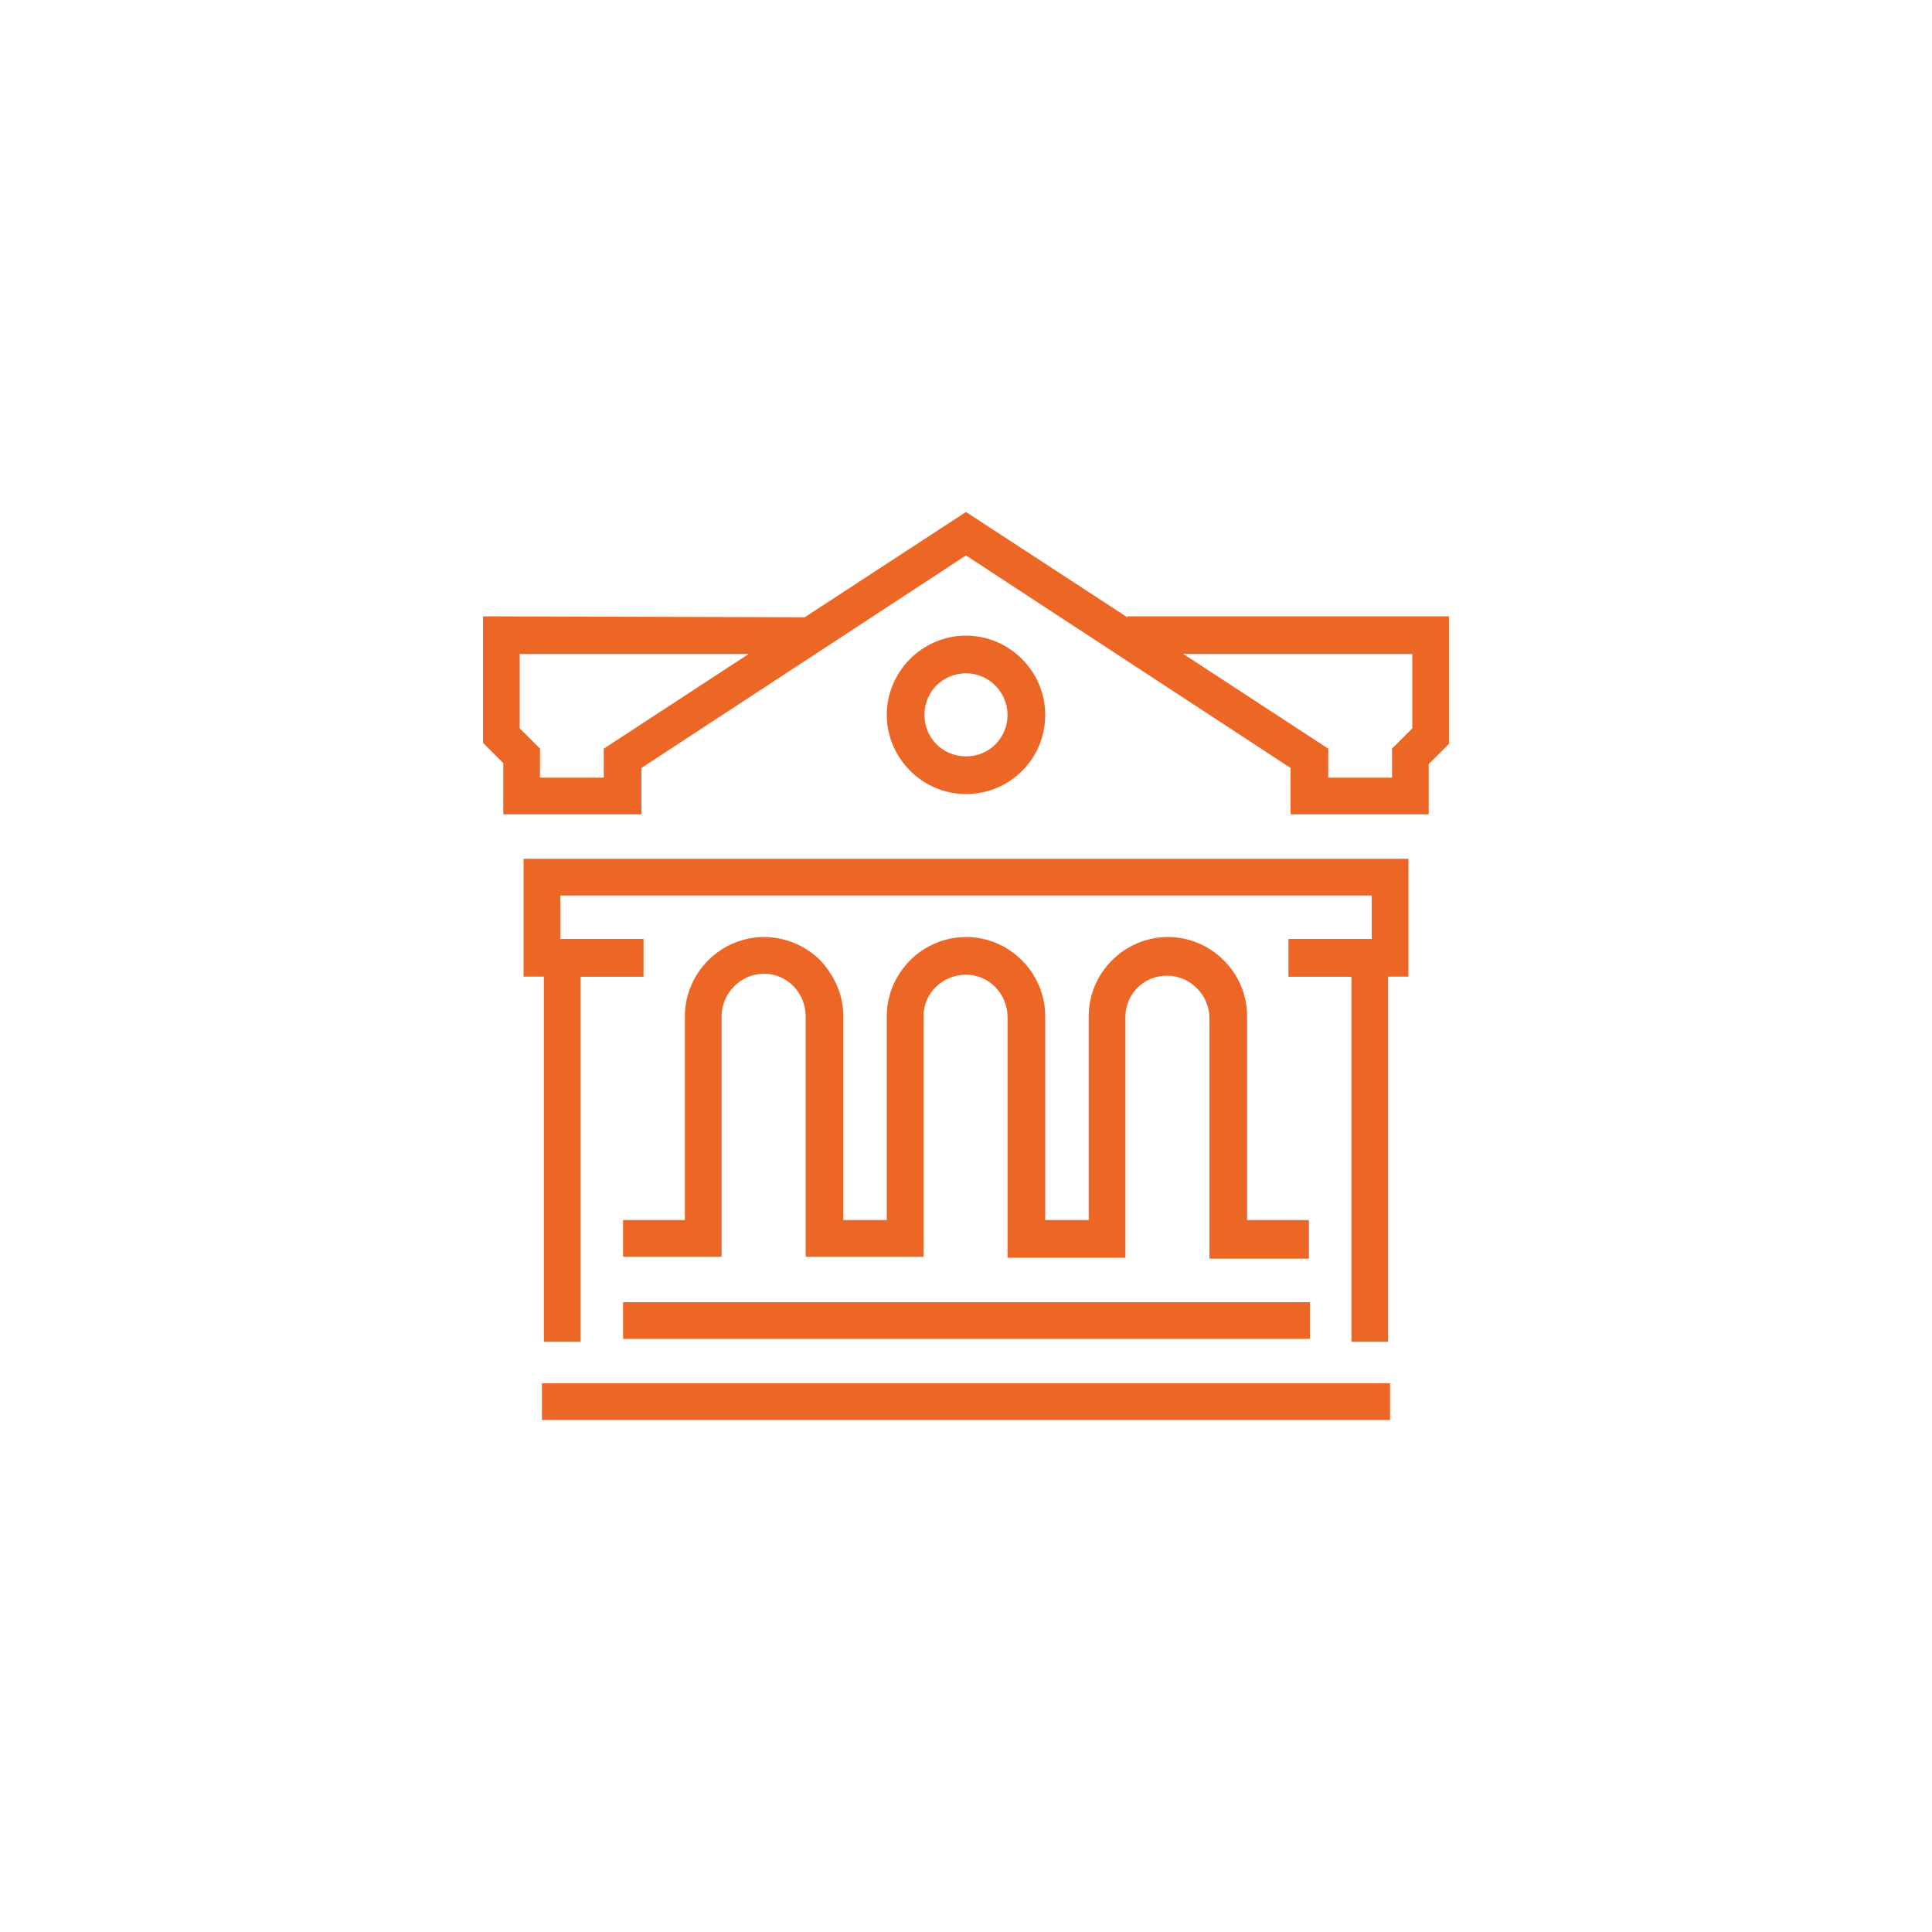 <?xml version="1.0" encoding="utf-8"?>
<!-- Generator: Adobe Illustrator 24.0.1, SVG Export Plug-In . SVG Version: 6.00 Build 0)  -->
<svg version="1.1" id="Ebene_1" xmlns="http://www.w3.org/2000/svg" xmlns:xlink="http://www.w3.org/1999/xlink" x="0px" y="0px"
	 viewBox="0 0 200 200" style="enable-background:new 0 0 200 200;" xml:space="preserve">
<style type="text/css">
	.st0{fill:#EC6726;}
</style>
<g>
	<g>
		<path class="st0" d="M135.5,130.3h-10.3v-24.9c0-2.4-2-4.4-4.4-4.4c-2.4,0-4.3,1.9-4.3,4.3v24.9h-12.2v-24.9
			c0-2.4-1.9-4.4-4.3-4.4c-2.4,0-4.4,1.9-4.4,4.3v24.9H83.4v-24.9c0-2.4-1.9-4.4-4.3-4.4c-2.4,0-4.4,2-4.4,4.4v24.9H64.5v-3.8h6.4
			v-21.1c0-4.5,3.7-8.2,8.2-8.2c2.2,0,4.3,0.9,5.8,2.4c1.5,1.6,2.4,3.6,2.4,5.8v21.1h4.5v-21.1c0-4.5,3.7-8.2,8.2-8.2
			c4.5,0,8.2,3.7,8.2,8.2v21.1h4.5v-21.1c0-4.5,3.7-8.2,8.2-8.2c4.5,0,8.2,3.7,8.2,8.2v21.1h6.4V130.3z"/>
	</g>
	<g>
		<polygon class="st0" points="145.8,101.1 133.4,101.1 133.4,97.2 142,97.2 142,92.7 58,92.7 58,97.2 66.6,97.2 66.6,101.1 
			54.2,101.1 54.2,88.9 145.8,88.9 		"/>
	</g>
	<g>
		<path class="st0" d="M147.9,84.3h-14.3v-4.8l-33.6-22l-33.6,22v4.8H52.1V79L50,76.9V63.8l33.3,0.1L100,53l16.7,10.9v-0.1H150v13.2
			l-2.1,2.1V84.3z M137.5,80.5h6.6v-3l2.1-2.1v-7.7h-23.7l15,9.8V80.5z M55.9,80.5h6.6v-3l15-9.8H53.8v7.7l2.1,2.1V80.5z"/>
	</g>
	<g>
		<polygon class="st0" points="60.1,138.9 56.3,138.9 56.3,97.2 66.6,97.2 66.6,101.1 60.1,101.1 		"/>
	</g>
	<g>
		<polygon class="st0" points="143.7,138.9 139.9,138.9 139.9,101.1 133.4,101.1 133.4,97.2 143.7,97.2 		"/>
	</g>
	<g>
		<path class="st0" d="M100,82.2c-4.5,0-8.2-3.7-8.2-8.2c0-4.5,3.7-8.2,8.2-8.2c4.5,0,8.2,3.7,8.2,8.2
			C108.2,78.6,104.5,82.2,100,82.2z M100,69.7c-2.4,0-4.3,1.9-4.3,4.3c0,2.4,1.9,4.3,4.3,4.3c2.4,0,4.3-1.9,4.3-4.3
			C104.3,71.7,102.4,69.7,100,69.7z"/>
	</g>
	<g>
		<rect x="64.5" y="134.8" class="st0" width="71.1" height="3.8"/>
	</g>
	<g>
		<rect x="56.1" y="143.2" class="st0" width="87.8" height="3.8"/>
	</g>
</g>
</svg>
